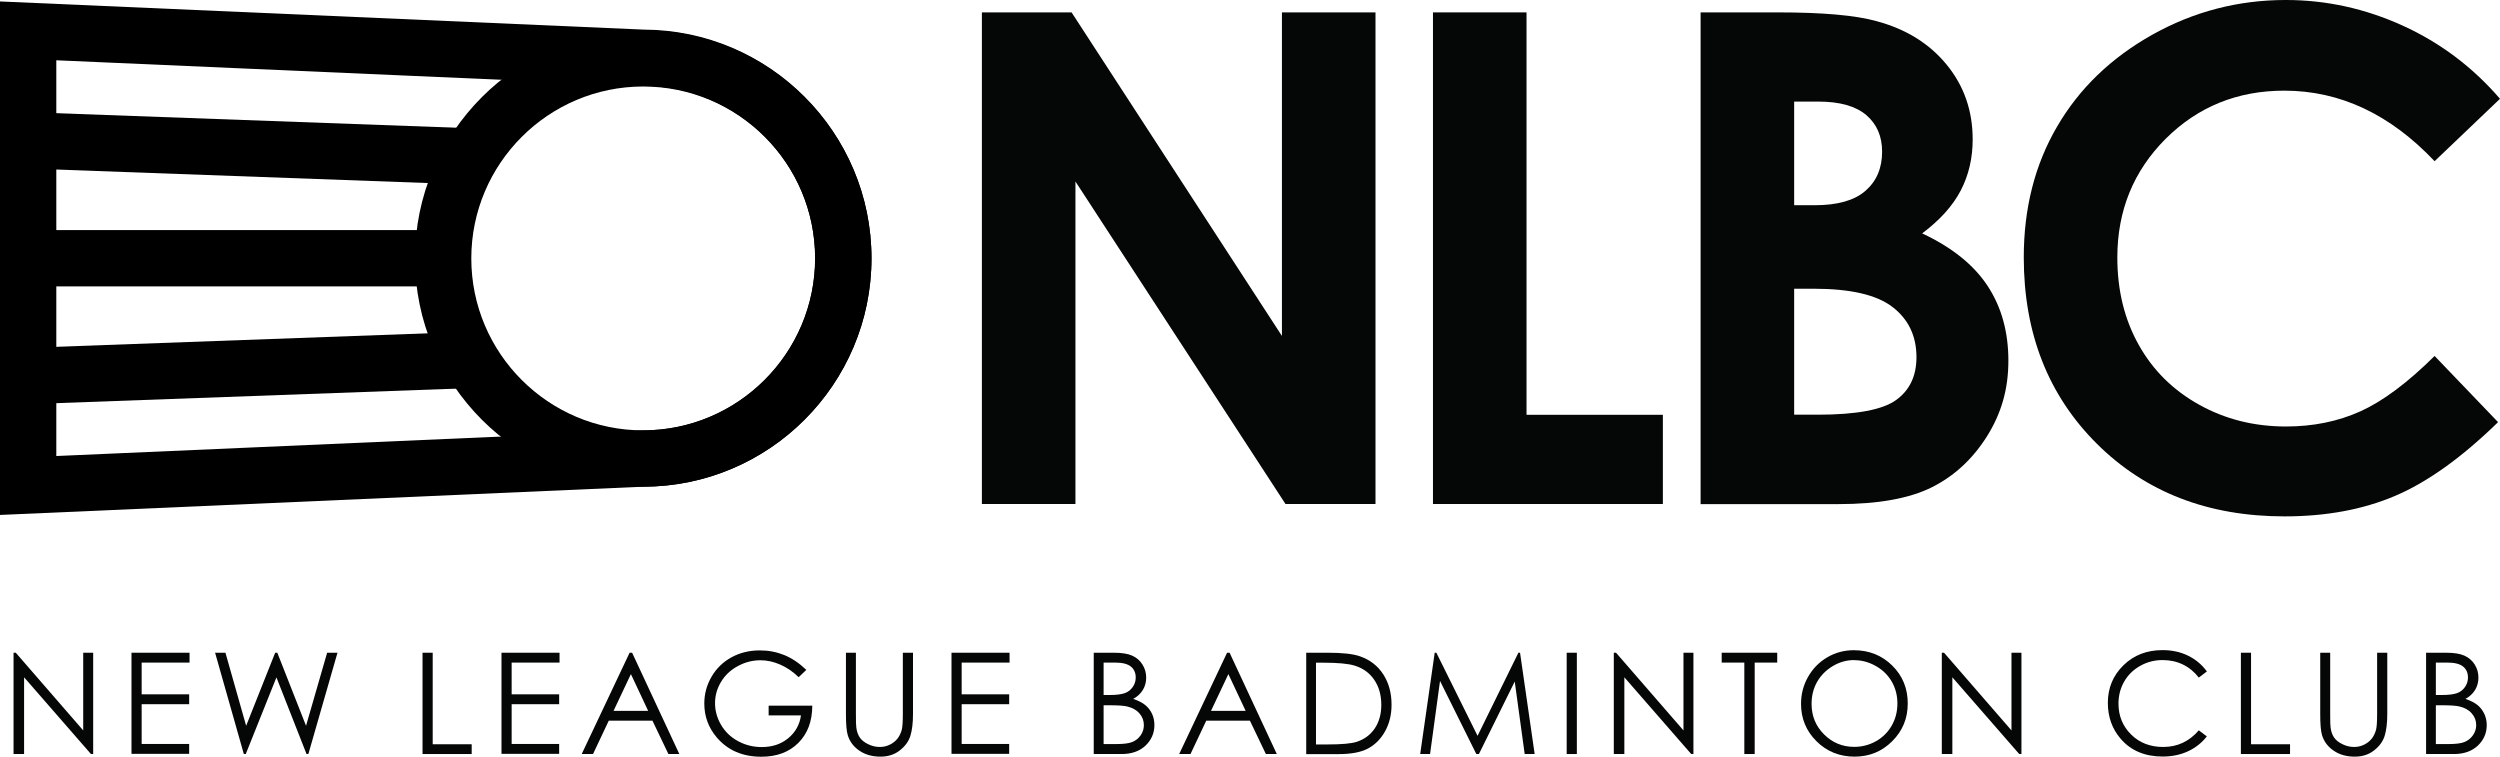 <?xml version="1.0" encoding="UTF-8"?> <svg xmlns="http://www.w3.org/2000/svg" id="_Слой_2" data-name="Слой 2" viewBox="0 0 258.38 78.19"><defs><style> .cls-1 { fill: #050706; } .cls-1, .cls-2 { stroke-width: 0px; } </style></defs><g id="Layer_1" data-name="Layer 1"><g><g><g><path class="cls-2" d="m0,53.22V.15l66.52,2.91c12.99.04,23.55,10.62,23.55,23.62s-10.56,23.58-23.55,23.62L0,53.22ZM5.82,6.23v40.9l60.56-2.65h.06c9.81,0,17.8-7.98,17.8-17.8s-7.98-17.8-17.8-17.8h-.13S5.82,6.23,5.82,6.23Z"></path><path class="cls-2" d="m66.48,50.3c-13.01,0-23.59-10.58-23.59-23.59S53.47,3.12,66.48,3.12s23.59,10.58,23.59,23.59-10.58,23.59-23.59,23.59Zm0-41.36c-9.8,0-17.77,7.97-17.77,17.77s7.97,17.77,17.77,17.77,17.77-7.97,17.77-17.77-7.97-17.77-17.77-17.77Z"></path><rect class="cls-2" x="2.91" y="23.78" width="42.88" height="5.82"></rect><rect class="cls-2" x="23.1" y="-7.76" width="5.82" height="46.23" transform="translate(9.73 40.78) rotate(-87.92)"></rect><rect class="cls-2" x="2.9" y="35.11" width="46.23" height="5.82" transform="translate(-1.36 .97) rotate(-2.08)"></rect></g><g><path class="cls-1" d="m101.47,1.28h9.28l21.74,33.44V1.28h9.67v50.81h-9.3l-21.71-33.33v33.33h-9.67V1.28Z"></path><path class="cls-1" d="m148.1,1.28h9.67v41.59h14.09v9.22h-23.76V1.28Z"></path><path class="cls-1" d="m175.76,52.09V1.28h7.99c4.63,0,8.02.3,10.17.9,3.04.81,5.46,2.3,7.26,4.49,1.8,2.19,2.7,4.77,2.7,7.74,0,1.93-.41,3.69-1.23,5.27-.82,1.58-2.15,3.06-3.99,4.44,3.09,1.45,5.34,3.26,6.77,5.44,1.43,2.18,2.14,4.75,2.14,7.72s-.74,5.46-2.21,7.81c-1.48,2.35-3.38,4.11-5.7,5.27-2.33,1.16-5.54,1.74-9.65,1.74h-14.25Zm9.67-41.59v10.71h2.12c2.36,0,4.11-.49,5.25-1.49,1.14-.99,1.72-2.34,1.72-4.04,0-1.59-.54-2.85-1.63-3.78-1.09-.93-2.74-1.4-4.96-1.4h-2.5Zm0,19.34v13.02h2.42c4.02,0,6.73-.51,8.12-1.52,1.4-1.01,2.1-2.49,2.1-4.42,0-2.19-.82-3.91-2.46-5.18-1.64-1.27-4.36-1.9-8.17-1.9h-2.01Z"></path><path class="cls-1" d="m258.38,10.21l-6.76,6.45c-4.6-4.86-9.78-7.29-15.53-7.29-4.85,0-8.94,1.66-12.27,4.98-3.32,3.32-4.99,7.41-4.99,12.27,0,3.39.74,6.4,2.21,9.02,1.47,2.63,3.55,4.69,6.25,6.19,2.69,1.5,5.68,2.25,8.97,2.25,2.81,0,5.37-.52,7.7-1.57,2.32-1.05,4.88-2.96,7.66-5.72l6.56,6.84c-3.75,3.66-7.3,6.2-10.64,7.62-3.34,1.42-7.15,2.12-11.43,2.12-7.9,0-14.36-2.5-19.4-7.51-5.03-5.01-7.55-11.43-7.55-19.26,0-5.07,1.14-9.57,3.44-13.51,2.29-3.94,5.57-7.1,9.84-9.5,4.27-2.39,8.87-3.59,13.8-3.59,4.19,0,8.23.89,12.11,2.66,3.88,1.77,7.22,4.29,10.03,7.55Z"></path></g></g><g><path class="cls-1" d="m1.4,77.93v-10.47h.23l6.97,8.03v-8.03h1.03v10.47h-.23l-6.91-7.93v7.93h-1.08Z"></path><path class="cls-1" d="m13.59,67.46h6v1.02h-4.95v3.28h4.91v1.02h-4.91v4.11h4.91v1.02h-5.96v-10.47Z"></path><path class="cls-1" d="m22.23,67.46h1.07l2.14,7.55,3-7.55h.22l2.97,7.55,2.18-7.55h1.07l-3.01,10.47h-.19l-3.11-7.92-3.17,7.92h-.2l-2.97-10.47Z"></path><path class="cls-1" d="m43.67,67.46h1.05v9.46h4.03v1.01h-5.08v-10.47Z"></path><path class="cls-1" d="m51.83,67.46h6v1.02h-4.95v3.28h4.91v1.02h-4.91v4.11h4.91v1.02h-5.96v-10.47Z"></path><path class="cls-1" d="m65.33,67.46l4.88,10.47h-1.13l-1.65-3.45h-4.51l-1.63,3.45h-1.17l4.95-10.47h.26Zm-.13,2.22l-1.79,3.79h3.58l-1.78-3.79Z"></path><path class="cls-1" d="m83.35,69.22l-.81.77c-.58-.57-1.22-1.01-1.92-1.31-.69-.3-1.37-.44-2.03-.44-.82,0-1.6.2-2.35.61-.74.4-1.32.95-1.73,1.64s-.61,1.42-.61,2.19.21,1.54.63,2.25c.42.71,1.01,1.27,1.75,1.67s1.56.61,2.45.61c1.08,0,1.99-.3,2.73-.91.74-.61,1.19-1.4,1.32-2.36h-3.34v-1.01h4.51c0,1.62-.49,2.9-1.44,3.85-.95.95-2.22,1.43-3.82,1.43-1.94,0-3.47-.66-4.6-1.98-.87-1.02-1.3-2.19-1.3-3.52,0-.99.25-1.91.75-2.77s1.18-1.52,2.05-2c.87-.48,1.85-.72,2.95-.72.89,0,1.72.16,2.51.48s1.55.83,2.29,1.54Z"></path><path class="cls-1" d="m87.41,67.46h1.05v6.32c0,.75.01,1.22.04,1.4.05.41.17.76.36,1.04s.48.51.88.7c.39.19.79.28,1.19.28.35,0,.68-.07,1-.22.32-.15.58-.35.8-.61.21-.26.37-.58.47-.95.07-.27.11-.81.11-1.64v-6.32h1.05v6.32c0,.93-.09,1.69-.27,2.27s-.55,1.08-1.1,1.51-1.21.64-1.99.64c-.84,0-1.57-.2-2.17-.61-.6-.4-1.01-.94-1.21-1.6-.13-.41-.19-1.14-.19-2.21v-6.32Z"></path><path class="cls-1" d="m98.34,67.46h6v1.02h-4.95v3.28h4.91v1.02h-4.91v4.11h4.91v1.02h-5.96v-10.47Z"></path><path class="cls-1" d="m113.04,67.46h2.06c.83,0,1.47.1,1.91.3.45.2.8.5,1.06.91.26.41.39.86.39,1.36,0,.46-.11.89-.34,1.27-.23.38-.56.69-1,.93.54.19.96.4,1.26.65s.52.55.69.9c.16.35.24.74.24,1.15,0,.84-.31,1.55-.92,2.13-.61.58-1.44.87-2.47.87h-2.88v-10.47Zm1.02,1.02v3.35h.6c.73,0,1.26-.07,1.61-.2s.61-.35.81-.64c.2-.29.3-.62.3-.97,0-.48-.17-.86-.5-1.13-.34-.27-.87-.41-1.6-.41h-1.21Zm0,4.41v4.01h1.3c.77,0,1.33-.07,1.68-.22.36-.15.64-.38.86-.7.22-.32.32-.66.32-1.03,0-.47-.15-.87-.46-1.22-.3-.35-.72-.58-1.25-.71-.36-.09-.98-.13-1.86-.13h-.59Z"></path><path class="cls-1" d="m127.08,67.46l4.88,10.47h-1.13l-1.65-3.45h-4.51l-1.63,3.45h-1.17l4.95-10.47h.26Zm-.13,2.22l-1.79,3.79h3.58l-1.78-3.79Z"></path><path class="cls-1" d="m135,77.93v-10.47h2.17c1.57,0,2.7.12,3.41.38,1.02.36,1.81.97,2.38,1.85.57.88.86,1.92.86,3.14,0,1.05-.23,1.97-.68,2.77-.45.8-1.04,1.38-1.77,1.77-.72.38-1.74.57-3.04.57h-3.33Zm1-.99h1.21c1.45,0,2.45-.09,3.01-.27.79-.26,1.41-.72,1.86-1.38.45-.67.68-1.48.68-2.44,0-1.01-.24-1.87-.73-2.59-.49-.72-1.17-1.21-2.04-1.47-.65-.2-1.73-.3-3.24-.3h-.74v8.46Z"></path><path class="cls-1" d="m146.78,77.93l1.5-10.47h.17l4.26,8.59,4.22-8.59h.17l1.51,10.47h-1.03l-1.03-7.49-3.7,7.49h-.27l-3.75-7.55-1.03,7.55h-1.01Z"></path><path class="cls-1" d="m161.92,67.46h1.05v10.47h-1.05v-10.47Z"></path><path class="cls-1" d="m166.79,77.93v-10.47h.23l6.97,8.03v-8.03h1.03v10.47h-.23l-6.91-7.93v7.93h-1.08Z"></path><path class="cls-1" d="m177.94,68.48v-1.02h5.74v1.02h-2.33v9.45h-1.07v-9.45h-2.33Z"></path><path class="cls-1" d="m191.59,67.2c1.58,0,2.91.53,3.98,1.59,1.07,1.06,1.6,2.36,1.6,3.91s-.53,2.83-1.6,3.9-2.36,1.6-3.9,1.6-2.87-.53-3.93-1.59c-1.07-1.06-1.6-2.35-1.6-3.86,0-1.01.24-1.94.73-2.8.49-.86,1.15-1.53,1.99-2.02.84-.49,1.75-.73,2.73-.73Zm.05,1.02c-.78,0-1.51.2-2.2.61s-1.24.95-1.63,1.63-.58,1.44-.58,2.29c0,1.24.43,2.3,1.29,3.15.86.86,1.9,1.29,3.12,1.29.81,0,1.56-.2,2.26-.59.69-.4,1.23-.93,1.62-1.62s.58-1.44.58-2.28-.2-1.58-.58-2.25c-.39-.67-.93-1.21-1.64-1.61-.7-.4-1.45-.61-2.24-.61Z"></path><path class="cls-1" d="m200.69,77.93v-10.47h.23l6.97,8.03v-8.03h1.03v10.47h-.23l-6.91-7.93v7.93h-1.08Z"></path><path class="cls-1" d="m228.08,69.4l-.83.63c-.46-.59-1-1.04-1.64-1.35-.64-.31-1.34-.46-2.1-.46-.84,0-1.61.2-2.32.6-.71.4-1.26.94-1.65,1.62s-.59,1.44-.59,2.28c0,1.28.44,2.34,1.31,3.2s1.98,1.28,3.31,1.28c1.47,0,2.69-.57,3.68-1.72l.83.63c-.52.66-1.17,1.18-1.95,1.54-.78.36-1.65.54-2.62.54-1.83,0-3.28-.61-4.33-1.83-.89-1.03-1.33-2.27-1.33-3.73,0-1.53.54-2.82,1.61-3.87s2.42-1.57,4.04-1.57c.98,0,1.86.19,2.65.58.79.39,1.43.93,1.94,1.63Z"></path><path class="cls-1" d="m231.6,67.46h1.05v9.46h4.03v1.01h-5.08v-10.47Z"></path><path class="cls-1" d="m239.78,67.46h1.05v6.32c0,.75.01,1.22.04,1.4.05.41.17.76.36,1.04s.48.51.88.7c.39.19.79.28,1.19.28.35,0,.68-.07,1-.22.32-.15.58-.35.8-.61.21-.26.37-.58.47-.95.07-.27.11-.81.11-1.64v-6.32h1.05v6.32c0,.93-.09,1.69-.27,2.27s-.55,1.08-1.1,1.51-1.21.64-1.99.64c-.85,0-1.57-.2-2.17-.61-.6-.4-1.01-.94-1.21-1.6-.13-.41-.19-1.14-.19-2.21v-6.32Z"></path><path class="cls-1" d="m250.73,67.46h2.06c.83,0,1.47.1,1.91.3.44.2.8.5,1.06.91.26.41.39.86.39,1.36,0,.46-.11.89-.34,1.27-.23.38-.56.69-1,.93.54.19.96.4,1.26.65s.52.55.69.9c.16.35.25.74.25,1.15,0,.84-.31,1.55-.92,2.13-.62.58-1.44.87-2.47.87h-2.88v-10.47Zm1.02,1.02v3.35h.6c.73,0,1.26-.07,1.61-.2s.61-.35.81-.64c.2-.29.3-.62.3-.97,0-.48-.17-.86-.5-1.13-.34-.27-.87-.41-1.6-.41h-1.21Zm0,4.41v4.01h1.3c.77,0,1.33-.07,1.68-.22s.64-.38.86-.7c.22-.32.33-.66.33-1.03,0-.47-.15-.87-.46-1.22-.3-.35-.72-.58-1.25-.71-.36-.09-.98-.13-1.86-.13h-.59Z"></path></g></g></g></svg> 